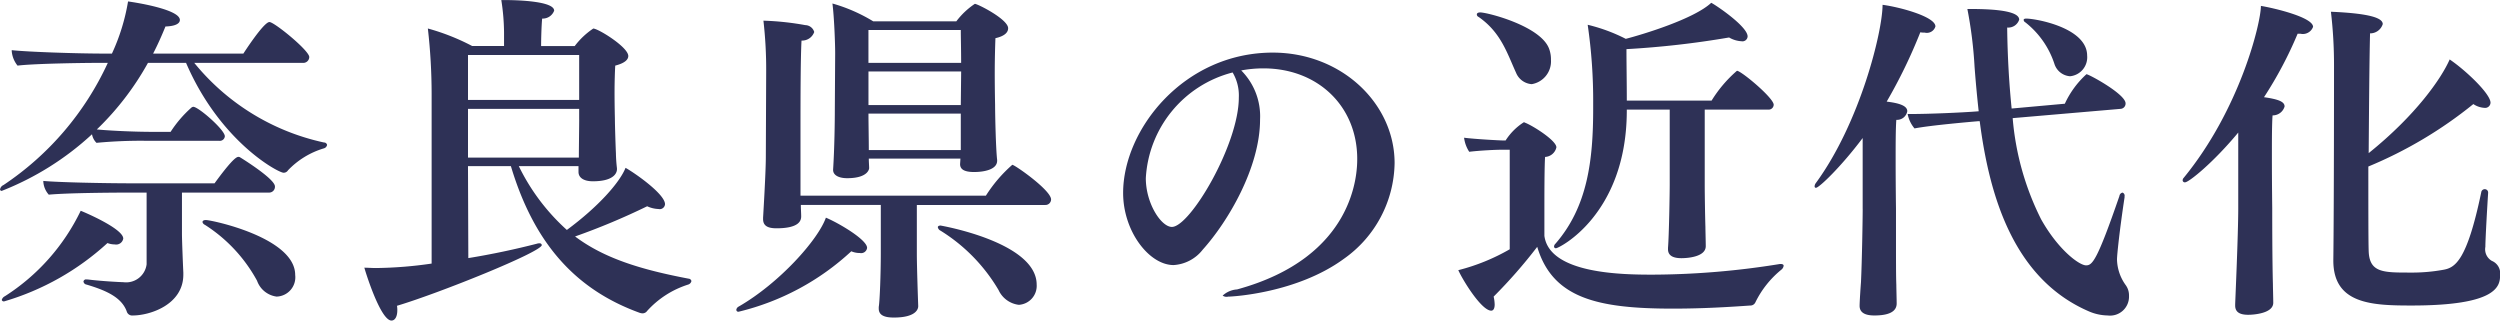 <svg xmlns="http://www.w3.org/2000/svg" width="218.468" height="28.032" viewBox="0 0 218.468 28.032">
  <defs>
    <style>
      .cls-1 {
        fill: #2e3156;
        fill-rule: evenodd;
      }
    </style>
  </defs>
  <path id="block01-title.svg_png_block01-title.png" data-name="block01-title.svg,png/block01-title.png" class="cls-1" d="M691.144,644.775a0.522,0.522,0,0,0,.57-0.51c0-.57-3.059-3.059-3.479-3.059-0.51,0-2.28,2.759-2.28,2.759h-7.887c0.39-.75.75-1.559,1.079-2.369,0.9-.03,1.26-0.27,1.26-0.57,0-.9-3.659-1.5-4.529-1.619a17.647,17.647,0,0,1-1.409,4.558h-0.48c-2.669,0-6.9-.15-8.277-0.3v0.06a2.316,2.316,0,0,0,.509,1.29c1.44-.18,5.849-0.24,7.018-0.24h0.87a25.765,25.765,0,0,1-9.117,10.677,0.5,0.5,0,0,0-.3.389,0.137,0.137,0,0,0,.15.12,25.144,25.144,0,0,0,7.887-4.948,1.383,1.383,0,0,0,.39.75,41.134,41.134,0,0,1,4.259-.18h6.448a0.437,0.437,0,0,0,.51-0.39c0-.57-2.309-2.579-2.759-2.579a0.317,0.317,0,0,0-.15.06,10.243,10.243,0,0,0-1.83,2.129h-1.619c-1.41,0-3.569-.09-4.829-0.21a24.6,24.6,0,0,0,4.469-5.818h3.329c2.969,6.9,8.067,9.6,8.517,9.6a0.437,0.437,0,0,0,.39-0.21A7.145,7.145,0,0,1,693,652.243a0.383,0.383,0,0,0,.27-0.3,0.266,0.266,0,0,0-.27-0.21,20.084,20.084,0,0,1-11.336-6.958h9.477Zm-2.28,20.424a1.688,1.688,0,0,0,1.62-1.89c0-3.269-7.318-4.8-7.8-4.8-0.18,0-.3.06-0.3,0.18a0.354,0.354,0,0,0,.21.239,13.373,13.373,0,0,1,4.559,4.889A2.1,2.1,0,0,0,688.864,665.2Zm-0.659-9.088a0.508,0.508,0,0,0,.509-0.539c0-.66-2.909-2.46-3.059-2.55a0.225,0.225,0,0,0-.15-0.03c-0.359,0-1.5,1.53-2.069,2.31h-6.928c-2.789,0-6.808-.09-8.037-0.21a1.871,1.871,0,0,0,.48,1.2c1.589-.15,5.458-0.18,6.778-0.18H677.5v6.268a1.806,1.806,0,0,1-2.039,1.56c-0.18,0-1.98-.09-3.119-0.24h-0.09a0.226,0.226,0,0,0-.27.18,0.312,0.312,0,0,0,.27.27c1.709,0.51,3.059,1.11,3.509,2.339a0.492,0.492,0,0,0,.539.36c1.47,0,4.409-.93,4.409-3.569V663.1c-0.03-.57-0.12-2.849-0.12-3.359v-3.629h7.618Zm-14.126,4.409a1.777,1.777,0,0,0,.63.12,0.632,0.632,0,0,0,.75-0.51c0-.9-3.689-2.429-3.719-2.429a18.231,18.231,0,0,1-6.628,7.468,0.5,0.5,0,0,0-.27.329,0.188,0.188,0,0,0,.21.12A22.9,22.9,0,0,0,674.079,660.52Zm41.163-6.268v0.06c0,0.45.39,0.81,1.26,0.81,2.1,0,2.1-.96,2.1-1.05v-0.09a12.341,12.341,0,0,1-.09-1.29c-0.03-.629-0.09-2.489-0.09-3.059,0,0-.03-1.109-0.03-2.309,0-.87.03-1.8,0.06-2.309,0.81-.21,1.14-0.51,1.14-0.84,0-.78-2.639-2.4-3.059-2.4a6.63,6.63,0,0,0-1.62,1.529h-2.939c0-.6.03-1.739,0.09-2.4a1.065,1.065,0,0,0,1.05-.69c0-.839-3.239-0.929-4.379-0.929h-0.24a18.944,18.944,0,0,1,.24,2.849V643.3h-2.789a19.255,19.255,0,0,0-3.869-1.529,50.688,50.688,0,0,1,.33,5.728v14.815a35.865,35.865,0,0,1-4.858.39c-0.36,0-.72-0.03-1.02-0.03,0,0.06,1.379,4.619,2.369,4.619,0.3,0,.51-0.33.51-0.9a1.845,1.845,0,0,0-.03-0.39c3.629-1.079,12.656-4.708,12.656-5.308a0.18,0.18,0,0,0-.21-0.15,0.586,0.586,0,0,0-.21.03c-1.859.48-3.959,0.93-6,1.26l-0.03-8.038h3.749c2.1,7.018,5.878,10.857,11.216,12.806a0.876,0.876,0,0,0,.27.06,0.487,0.487,0,0,0,.42-0.21,8.144,8.144,0,0,1,3.6-2.309,0.413,0.413,0,0,0,.27-0.3,0.257,0.257,0,0,0-.24-0.21c-4.259-.81-7.408-1.8-9.927-3.689a59.6,59.6,0,0,0,6.3-2.639,2.569,2.569,0,0,0,.99.24,0.464,0.464,0,0,0,.57-0.42c0-.87-2.549-2.669-3.449-3.179-0.51,1.29-2.4,3.419-5.129,5.428a18.234,18.234,0,0,1-4.2-5.578h5.218v0.45Zm0.06-6.238h-9.717v-3.929H715.3v3.929Zm0,1.709c0,0.42-.03,2.669-0.03,3.329h-9.687v-4.258H715.3v0.929Zm33.285,3.9c0,0.45.36,0.69,1.229,0.69,0.78,0,2.01-.18,2.01-0.99v-0.06c-0.12-1.019-.18-4.049-0.18-4.828,0,0-.03-1.32-0.03-2.789,0-1.08.03-2.28,0.06-3.029,0.81-.18,1.11-0.51,1.11-0.87,0-.78-2.67-2.13-2.91-2.13a6.645,6.645,0,0,0-1.619,1.53H741a14.352,14.352,0,0,0-3.569-1.56c0.15,1.11.24,3.479,0.24,4.349l-0.03,4.979c0,0.929-.03,3.329-0.15,5.188v0.03c0,0.45.48,0.72,1.23,0.72,1.889,0,1.919-.87,1.919-0.87,0-.21-0.03-0.54-0.03-0.84h8.008ZM756,657.191a0.491,0.491,0,0,0,.539-0.48c0-.81-3.179-3.029-3.389-3.029a12.371,12.371,0,0,0-2.309,2.7h-16.2v-5.518c0-2.459,0-6.448.09-8.038a1.118,1.118,0,0,0,1.11-.749,0.83,0.83,0,0,0-.78-0.6,24.448,24.448,0,0,0-3.659-.39,37.515,37.515,0,0,1,.24,4.529l-0.03,7.347c0,0.51-.03,1.8-0.24,5.339v0.12c0,0.539.33,0.809,1.17,0.809,2.009,0,2.159-.689,2.159-1.049,0-.24-0.03-0.66-0.03-0.99h6.988v4.2c0,1.8-.09,4.228-0.18,4.708v0.15c0,0.6.54,0.78,1.32,0.78,2.129,0,2.129-.9,2.129-0.99v-0.03s-0.12-3.269-.12-4.588v-4.229H756Zm-9.118,1.8c-0.15,0-.24.06-0.24,0.15a0.429,0.429,0,0,0,.24.3,15.108,15.108,0,0,1,5.069,5.189,2.239,2.239,0,0,0,1.769,1.289,1.662,1.662,0,0,0,1.56-1.769C755.275,660.43,746.877,658.99,746.877,658.99Zm-7.8,2.25a1.849,1.849,0,0,0,.75.15,0.523,0.523,0,0,0,.629-0.45c0-.72-2.519-2.189-3.6-2.639-0.689,1.949-4.078,5.728-7.617,7.767a0.386,0.386,0,0,0-.21.27,0.17,0.17,0,0,0,.21.18A22.062,22.062,0,0,0,739.08,661.24Zm9.567-19.344c0,0.66.03,1.739,0.03,2.879h-8.1V641.9h8.068Zm0,6.568h-8.068v-2.939h8.1Zm0,3.928h-8.038V652.3c0-.75-0.03-2.28-0.03-3.03v-0.06h8.068v3.179Zm24.506-6.957a10.476,10.476,0,0,1,1.949-.18c4.709,0,8.188,3.269,8.188,7.917,0,1.23-.18,8.578-10.5,11.4a2.045,2.045,0,0,0-1.259.54,0.591,0.591,0,0,0,.479.09c0.36,0,6-.3,10.107-3.3a10.412,10.412,0,0,0,4.439-8.368c0-5.218-4.649-9.657-10.647-9.657-7.767,0-13.076,6.718-13.076,12.266,0,3.359,2.279,6.3,4.409,6.3a3.488,3.488,0,0,0,2.549-1.349c2.189-2.429,5.008-7.168,5.008-11.367A5.667,5.667,0,0,0,773.153,645.435Zm-0.75.18a3.957,3.957,0,0,1,.54,2.189c0,4.109-4.259,11.306-5.848,11.306-0.93,0-2.279-2.039-2.279-4.258A10.11,10.11,0,0,1,772.4,645.615Zm46.772,3.239a0.439,0.439,0,0,0,.509-0.42c0-.6-2.849-2.969-3.209-2.969a11.17,11.17,0,0,0-2.219,2.609h-7.408c0-1.56-.03-3.179-0.03-4.5a79.324,79.324,0,0,0,8.968-1.019,2.378,2.378,0,0,0,1.079.329,0.451,0.451,0,0,0,.54-0.419c0-.87-2.759-2.73-3.179-2.94-1.5,1.41-5.968,2.76-7.468,3.15a14.947,14.947,0,0,0-3.329-1.23,45.828,45.828,0,0,1,.48,6.9v0.42c0,4.5-.48,8.577-3.3,11.816a0.359,0.359,0,0,0-.12.24,0.152,0.152,0,0,0,.18.15c0.24,0,6.118-2.909,6.178-11.906v-0.21H810.6v6.538c0,0.749-.06,4.468-0.15,5.548v0.12c0,0.48.33,0.78,1.17,0.78,0.57,0,2.129-.12,2.129-1.05,0-.33-0.03-1.41-0.03-1.68-0.03-.869-0.06-2.969-0.06-3.628v-6.628h5.519Zm-22.014-3.239a1.6,1.6,0,0,0,1.38,1.019,2.02,2.02,0,0,0,1.679-2.129,2.619,2.619,0,0,0-.15-0.93c-0.689-2.009-5.4-3.209-6.028-3.209-0.18,0-.3.06-0.3,0.18a0.238,0.238,0,0,0,.15.21C795.842,642.106,796.382,643.905,797.161,645.615Zm-0.539,15.445a17.687,17.687,0,0,1-4.5,1.829c0.42,0.93,2.039,3.539,2.879,3.539,0.18,0,.3-0.18.3-0.54a3.328,3.328,0,0,0-.09-0.689,44.022,44.022,0,0,0,3.809-4.349c1.349,4.528,5.338,5.4,11.876,5.4,2.639,0,5.009-.15,6.718-0.27a0.487,0.487,0,0,0,.48-0.3,8.448,8.448,0,0,1,2.279-2.849,0.521,0.521,0,0,0,.18-0.33c0-.09-0.09-0.15-0.24-0.15h-0.09a70.748,70.748,0,0,1-11.1.93c-2.64,0-9.028-.06-9.477-3.389v-2.009c0-1.68,0-3.989.06-4.889a1.065,1.065,0,0,0,.989-0.839c0-.6-2.1-1.92-2.759-2.16a0.11,0.11,0,0,0-.09-0.03,5.194,5.194,0,0,0-1.589,1.59h-0.24c-0.24,0-2.49-.12-3.389-0.24a2.887,2.887,0,0,0,.45,1.229c0.989-.12,2.369-0.179,2.789-0.179h0.75v8.7Zm48.954-15.116a1.661,1.661,0,0,0,1.5-1.8c0-2.459-4.529-3.239-5.309-3.239-0.15,0-.24.03-0.24,0.12a0.273,0.273,0,0,0,.15.21,7.633,7.633,0,0,1,2.549,3.659A1.552,1.552,0,0,0,845.576,645.944Zm4.409,2.85a0.464,0.464,0,0,0,.449-0.48c0-.81-3.209-2.549-3.418-2.549a7.984,7.984,0,0,0-1.89,2.579l-4.648.42c-0.21-2.07-.36-4.439-0.39-7.078a1,1,0,0,0,1.049-.69c0-.72-1.919-0.93-4.228-0.93h-0.3a37.261,37.261,0,0,1,.63,5.069c0.09,1.2.21,2.519,0.359,3.869-1.469.12-4.438,0.239-5.848,0.239h-0.36a2.746,2.746,0,0,0,.6,1.26c1.38-.27,4.859-0.57,5.548-0.63h0.15c0.84,6.508,2.94,13.766,9.537,16.615a4.32,4.32,0,0,0,1.65.36,1.656,1.656,0,0,0,1.859-1.709,1.526,1.526,0,0,0-.3-0.96,3.973,3.973,0,0,1-.749-2.219c0-.42.24-2.67,0.66-5.429v-0.09a0.28,0.28,0,0,0-.18-0.33,0.347,0.347,0,0,0-.27.3c-1.95,5.668-2.37,6.058-2.909,6.058-0.6,0-2.43-1.349-3.929-4.018a24.046,24.046,0,0,1-2.489-8.848Zm-22.523,8.727c0,0.78-.06,4.558-0.15,6.418-0.03.36-.12,1.709-0.12,2.069,0,0.66.6,0.84,1.289,0.84,1.26,0,1.95-.33,1.95-1.05,0-.33-0.03-1.349-0.03-1.619-0.03-.87-0.03-1.41-0.03-6.658,0,0-.03-2.1-0.03-4.2,0-1.409,0-2.789.06-3.569A0.909,0.909,0,0,0,831.36,649c0-.51-0.809-0.72-1.8-0.84a45.071,45.071,0,0,0,2.939-6.058,1.845,1.845,0,0,0,.39.03,0.779,0.779,0,0,0,.93-0.54c0-.87-3.209-1.71-4.619-1.89,0,2.31-1.949,10.287-5.848,15.6a0.484,0.484,0,0,0-.09.27,0.11,0.11,0,0,0,.12.119c0.27,0,2.189-1.829,4.079-4.348v6.178Zm54.653-1.38a0.292,0.292,0,0,0-.3-0.33,0.314,0.314,0,0,0-.3.27c-1.26,6.058-2.309,6.6-3.329,6.778a15.353,15.353,0,0,1-2.939.24c-2.31,0-3.509,0-3.569-1.889-0.03-.87-0.03-3.9-0.03-7.378a37.141,37.141,0,0,0,9.177-5.458,1.912,1.912,0,0,0,.96.33,0.47,0.47,0,0,0,.54-0.45c0-.78-2.19-2.849-3.569-3.779-0.72,1.649-2.939,4.858-7.078,8.187,0.03-3.868.06-8.1,0.12-10.466a1.151,1.151,0,0,0,1.11-.81c0-.51-1.02-0.93-4.529-1.08a39.913,39.913,0,0,1,.27,4.739s0,12.206-.06,16.945v0.059c0,3.809,3.389,3.929,6.838,3.929,7.467,0,7.737-1.679,7.737-2.669a1.181,1.181,0,0,0-.719-1.23,1.164,1.164,0,0,1-.57-1.229c0-.66.18-3.779,0.24-4.679v-0.03Zm-21.834,1.32c0,2.309-.269,8.277-0.269,8.427v0.09c0,0.57.389,0.81,1.139,0.81,0.48,0,2.189-.12,2.189-1.05,0-.33-0.03-1.349-0.03-1.619-0.06-2.159-.06-5.908-0.06-6.658,0,0-.029-2.249-0.029-4.439,0-1.469,0-2.909.059-3.659a1.075,1.075,0,0,0,1.05-.779c0-.42-0.54-0.63-1.8-0.81a34.29,34.29,0,0,0,2.939-5.548h0.24a0.948,0.948,0,0,0,1.109-.6c0-.84-3.449-1.65-4.558-1.83,0,1.5-1.83,9.028-6.748,15.026a0.324,0.324,0,0,0-.09.21,0.182,0.182,0,0,0,.21.18c0.33,0,2.459-1.71,4.648-4.349v6.6Z" transform="translate(-664.688 -639.281)"/>
</svg>
